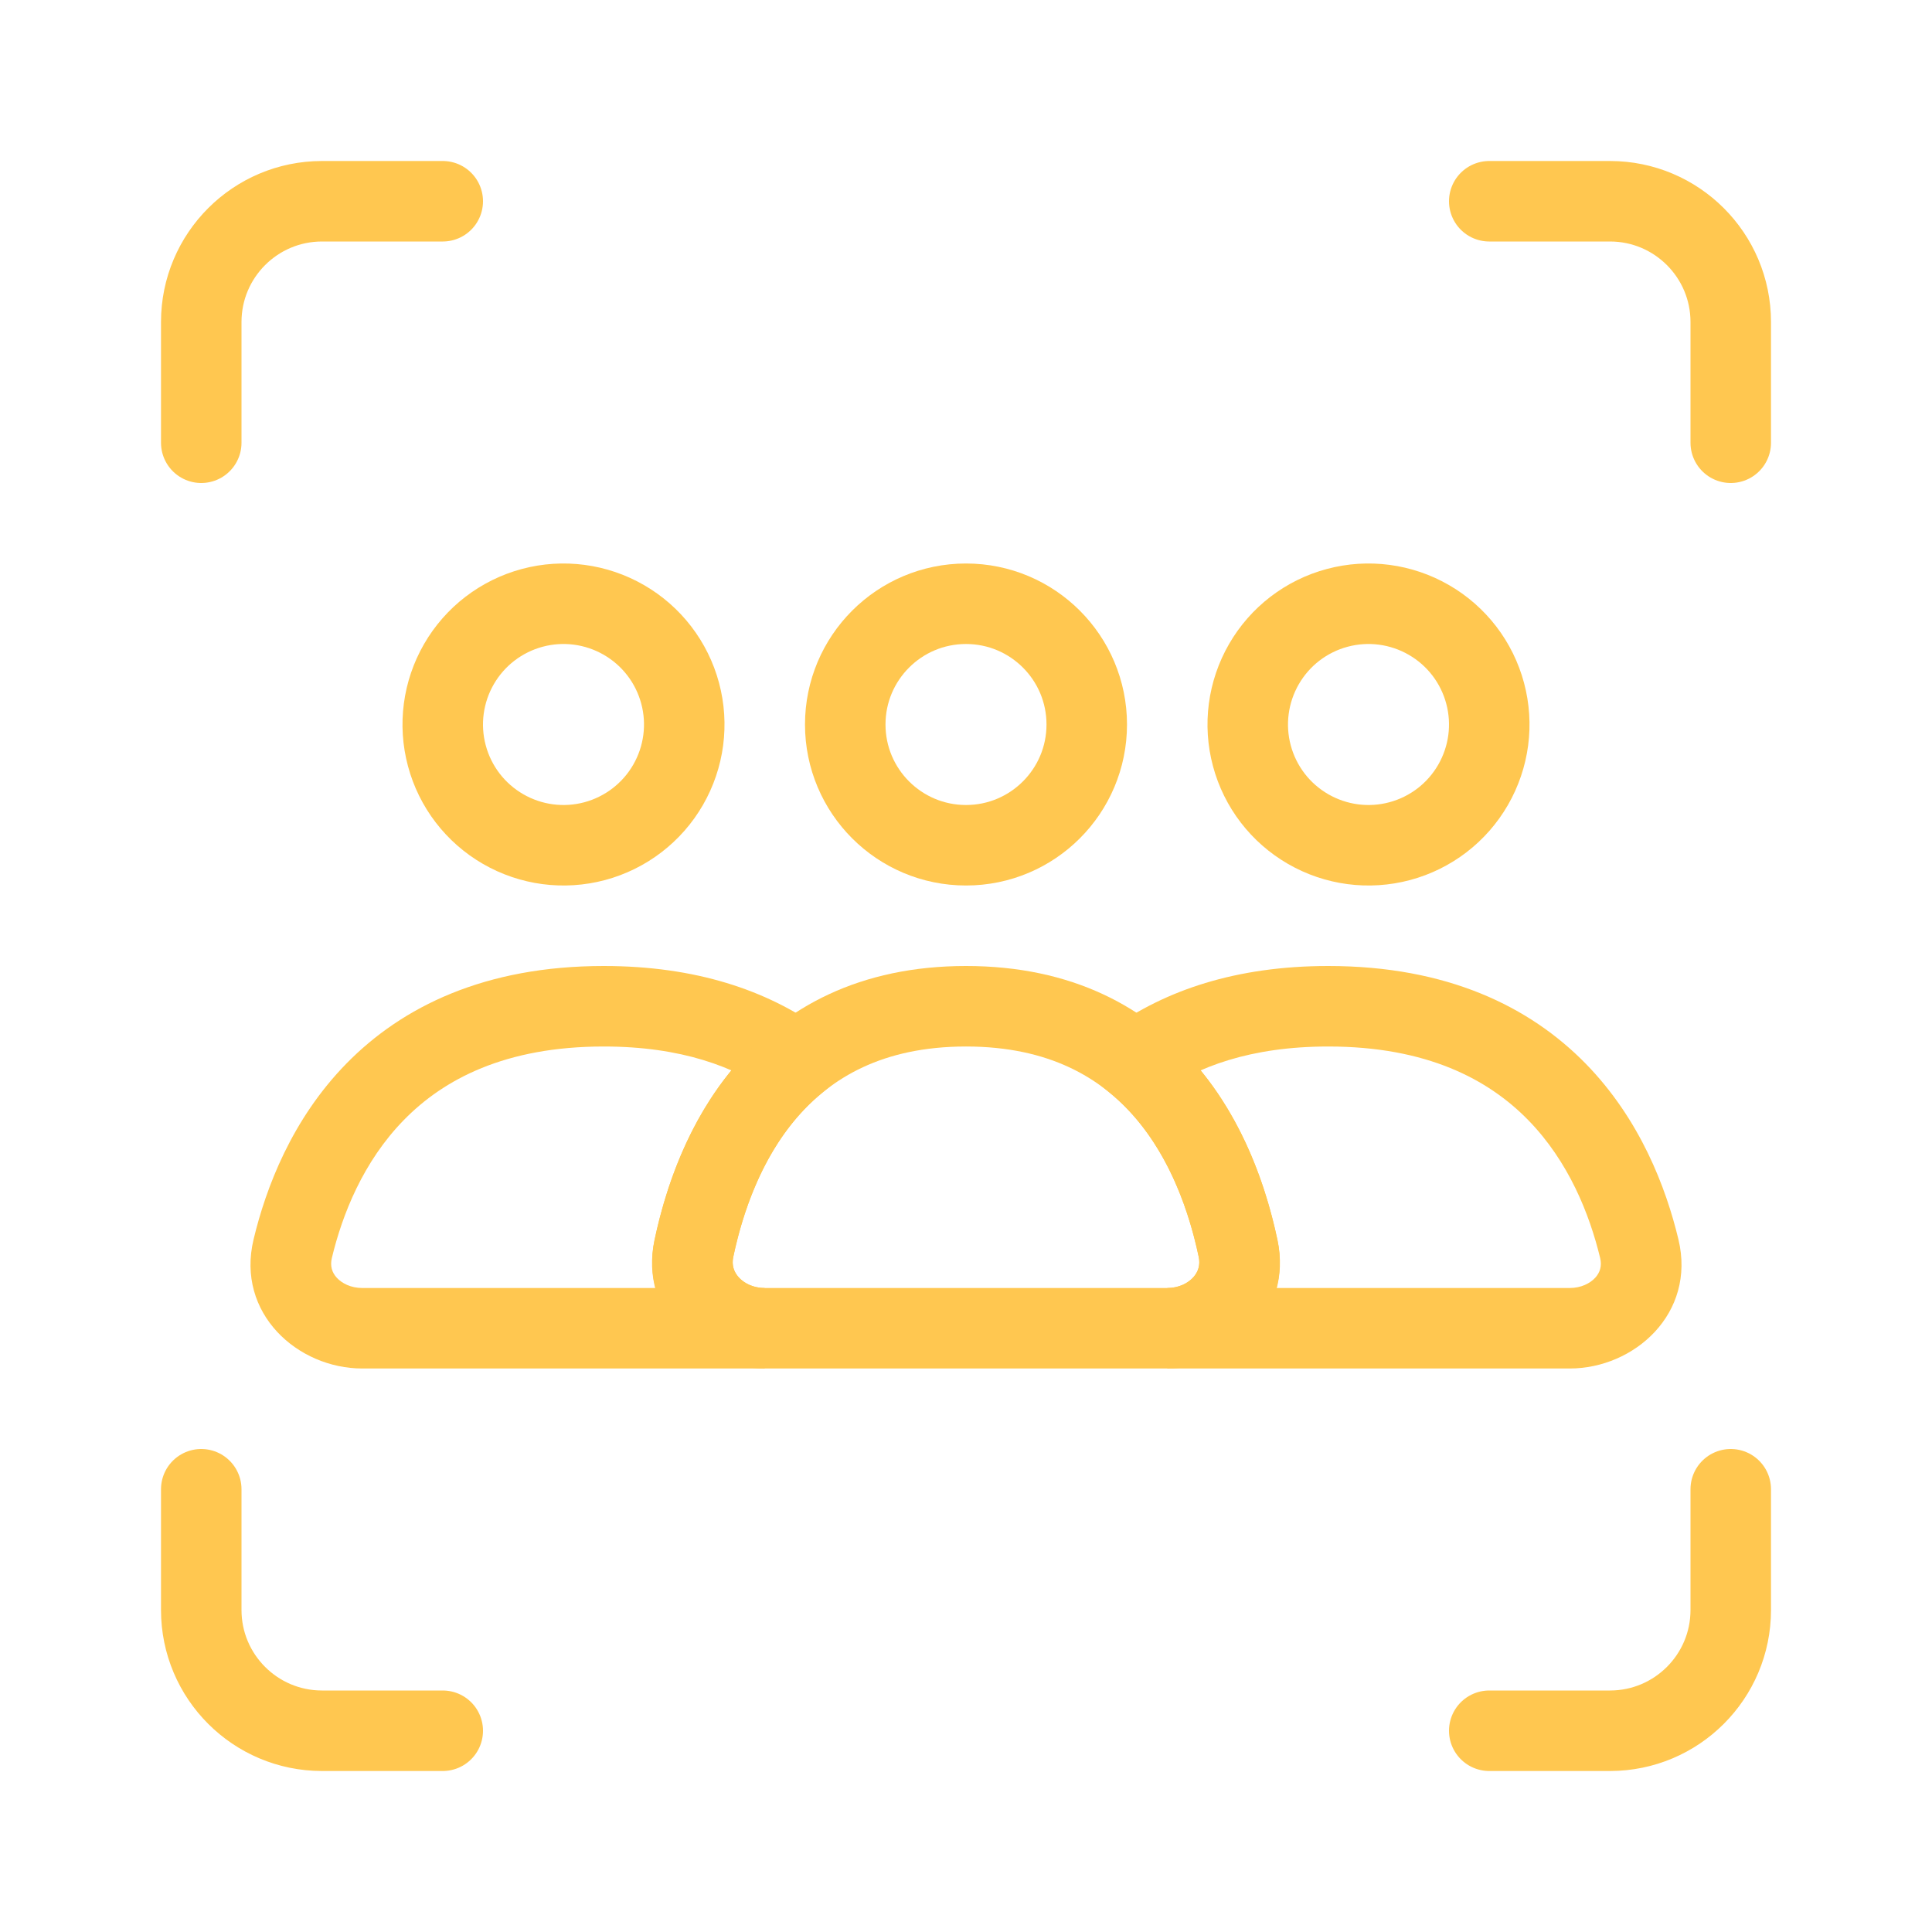 <?xml version="1.0" encoding="utf-8"?>
<svg width="800px" height="800px" viewBox="0 0 24 24" fill="none" xmlns="http://www.w3.org/2000/svg">
<circle cx="12" cy="9" r="1.5" stroke="#FFC750" stroke-linecap="round"/>
<path d="M15.701 8.25C15.9 7.905 16.227 7.654 16.612 7.551C16.996 7.448 17.405 7.502 17.75 7.701C18.095 7.9 18.346 8.227 18.449 8.612C18.552 8.996 18.498 9.405 18.299 9.75C18.1 10.095 17.773 10.346 17.388 10.449C17.004 10.552 16.595 10.498 16.25 10.299C15.905 10.1 15.654 9.773 15.551 9.388C15.448 9.004 15.502 8.595 15.701 8.25L15.701 8.25Z" stroke="#FFC750"/>
<path d="M5.701 8.25C5.9 7.905 6.228 7.654 6.612 7.551C6.996 7.448 7.405 7.502 7.75 7.701C8.095 7.9 8.346 8.227 8.449 8.612C8.552 8.996 8.498 9.405 8.299 9.75C8.1 10.095 7.772 10.346 7.388 10.449C7.004 10.552 6.595 10.498 6.25 10.299C5.905 10.1 5.654 9.773 5.551 9.388C5.448 9.004 5.502 8.595 5.701 8.25L5.701 8.25Z" stroke="#FFC750"/>
<path d="M20.364 15.512L20.85 15.396L20.364 15.512ZM14.1 13.185L13.809 12.779L13.277 13.159L13.784 13.573L14.1 13.185ZM15.38 15.51L14.891 15.613L15.38 15.51ZM19.5 16H14.5V17H19.5V16ZM19.878 15.629C19.901 15.727 19.876 15.807 19.817 15.872C19.753 15.942 19.641 16 19.5 16V17C20.3 17 21.071 16.317 20.85 15.396L19.878 15.629ZM16.5 13C17.726 13 18.489 13.409 18.982 13.912C19.488 14.429 19.747 15.086 19.878 15.629L20.85 15.396C20.696 14.754 20.375 13.905 19.697 13.212C19.004 12.505 17.978 12 16.5 12V13ZM14.391 13.592C14.868 13.251 15.54 13 16.5 13V12C15.354 12 14.475 12.303 13.809 12.779L14.391 13.592ZM13.784 13.573C14.437 14.106 14.748 14.934 14.891 15.613L15.87 15.407C15.708 14.64 15.33 13.544 14.416 12.798L13.784 13.573ZM14.891 15.613C14.913 15.716 14.884 15.801 14.822 15.869C14.754 15.943 14.641 16 14.5 16V17C15.304 17 16.061 16.319 15.87 15.407L14.891 15.613Z" fill="#FFC750"/>
<path d="M9.9 13.185L10.216 13.573L10.723 13.159L10.191 12.778L9.9 13.185ZM3.636 15.512L4.122 15.629L3.636 15.512ZM8.62 15.51L8.13 15.407H8.13L8.62 15.51ZM7.5 13C8.46 13 9.131 13.251 9.609 13.592L10.191 12.778C9.525 12.303 8.646 12 7.5 12V13ZM4.122 15.629C4.252 15.086 4.512 14.429 5.018 13.912C5.51 13.409 6.274 13 7.5 13V12C6.022 12 4.996 12.505 4.303 13.212C3.625 13.905 3.304 14.754 3.15 15.396L4.122 15.629ZM4.5 16C4.359 16 4.247 15.942 4.183 15.872C4.124 15.807 4.099 15.727 4.122 15.629L3.15 15.396C2.929 16.317 3.7 17 4.5 17V16ZM9.5 16H4.5V17H9.5V16ZM9.5 16C9.359 16 9.246 15.943 9.178 15.869C9.116 15.801 9.087 15.716 9.109 15.613L8.13 15.407C7.938 16.319 8.696 17 9.5 17V16ZM9.109 15.613C9.252 14.934 9.563 14.106 10.216 13.573L9.584 12.798C8.67 13.544 8.292 14.64 8.13 15.407L9.109 15.613Z" fill="#FFC750"/>
<path d="M12 12.5C14.364 12.5 15.131 14.325 15.38 15.51C15.494 16.05 15.052 16.5 14.5 16.5H9.5C8.948 16.5 8.506 16.05 8.62 15.51C8.869 14.325 9.636 12.5 12 12.5Z" stroke="#FFC750" stroke-linecap="round"/>
<path d="M18.5 21.5H20C20.828 21.5 21.5 20.828 21.5 20V18.5" stroke="#FFC750" stroke-linecap="round"/>
<path d="M18.5 2.5H20C20.828 2.5 21.5 3.172 21.5 4V5.5" stroke="#FFC750" stroke-linecap="round"/>
<path d="M5.5 21.5H4C3.172 21.5 2.5 20.828 2.5 20V18.5" stroke="#FFC750" stroke-linecap="round"/>
<path d="M5.5 2.5H4C3.172 2.5 2.5 3.172 2.5 4V5.5" stroke="#FFC750" stroke-linecap="round"/>
</svg>
